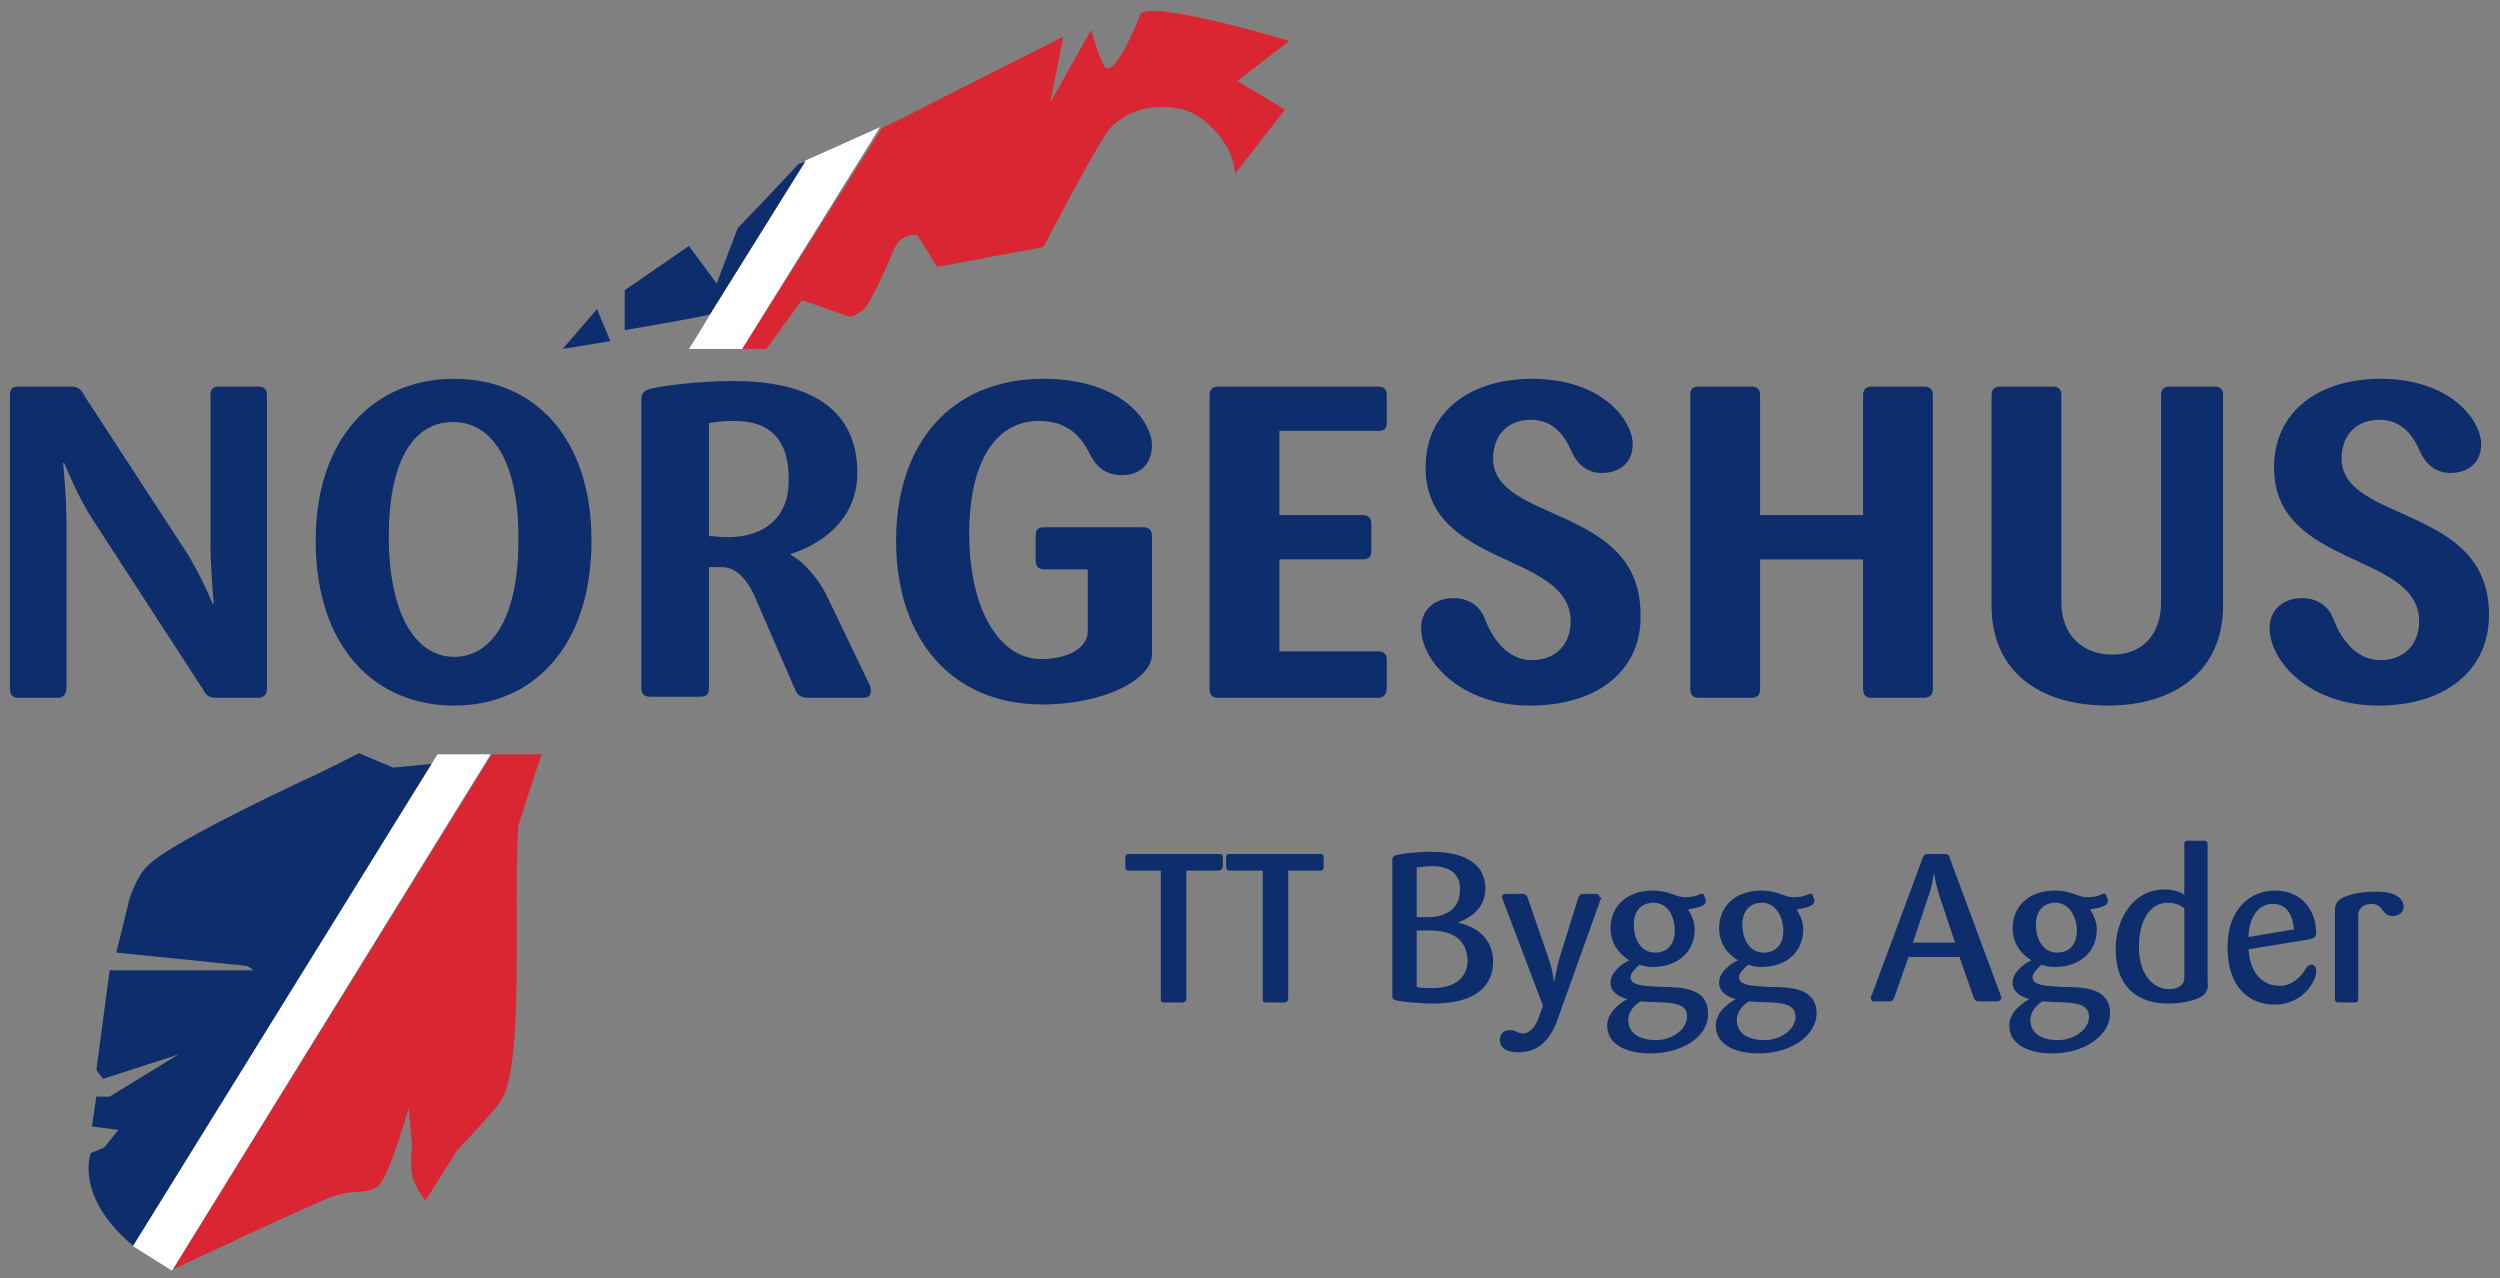 <?xml version="1.0" encoding="utf-8"?>
<!-- Generator: Adobe Illustrator 24.0.3, SVG Export Plug-In . SVG Version: 6.00 Build 0)  -->
<svg version="1.1" id="Layer_1" xmlns="http://www.w3.org/2000/svg" xmlns:xlink="http://www.w3.org/1999/xlink" x="0px" y="0px"
	 viewBox="0 0 225.7 115.4" style="enable-background:new 0 0 225.7 115.4;" xml:space="preserve">
<rect x="0" y="0" width="225.7" height="115.4" fill="#808080" stroke="none"/>
<style type="text/css">
	.st0{fill:#0D2D6C;}
	.st1{fill:#D92632;}
	.st2{fill:#FFFFFF;}
</style>
<path class="st0" d="M23.3,63h-3.8c-0.6,0-0.9-0.2-1.2-0.8l-10-15.4c-1.3-2-2.5-5-2.5-5H5.7c0,0,0.3,3,0.3,5.3v15
	C6,62.7,5.7,63,5.2,63H1.7c-0.6,0-0.8-0.3-0.8-0.8V35.7c0-0.6,0.2-0.8,0.8-0.8h4.7c0.6,0,0.9,0.2,1.2,0.8l9,13.8
	c1.4,2.1,2.6,5,2.6,5h0.1c0,0-0.3-3.1-0.3-5.5V35.7c0-0.6,0.3-0.8,0.8-0.8h3.5c0.6,0,0.8,0.3,0.8,0.8v26.5
	C24.1,62.7,23.8,63,23.3,63z"/>
<path class="st0" d="M41,63.7c-7.1,0-12.5-5.2-12.5-14.9c0-9.2,5.2-14.6,12.5-14.6c7.3,0,12.4,5.4,12.4,14.6
	C53.4,58.4,48.1,63.7,41,63.7z M40.9,38.1c-3.8,0-5.8,3.9-5.8,10.3c0,7,2.4,10.9,5.9,10.9c3.6,0,5.8-3.9,5.8-10.4
	C46.9,42,44.6,38.1,40.9,38.1z"/>
<path class="st0" d="M77.9,63h-4.9c-0.6,0-1-0.2-1.2-0.7l-3.6-8.3c-0.5-1.2-1.5-2.8-3-2.8h-1.2v10.9c0,0.6-0.2,0.8-0.8,0.8h-4.5
	c-0.6,0-0.8-0.3-0.8-0.8v-26c0-0.6,0.2-0.8,0.8-1c0.8-0.2,4-0.7,7.5-0.7c8.1,0,11.2,3.4,11.2,8.3c0,4.3-3.4,6.5-6,7.3v0.1
	c1,0.5,2.4,2,3.2,3.6l3.8,7.9c0.1,0.2,0.2,0.4,0.2,0.6C78.7,62.7,78.5,63,77.9,63z M66.3,38c-1,0-1.8,0.1-2.3,0.2v10.2
	c0.4,0,1,0.1,1.7,0.1c3.5,0,5.5-2,5.5-5C71.3,39.9,69.7,38,66.3,38z"/>
<path class="st0" d="M94.1,63.6c-8.1,0-13.2-5.8-13.2-14.8c0-8.7,4.9-14.6,13.3-14.6c7.1,0,9.8,3.9,9.8,6c0,1.6-1,2.7-2.7,2.7
	c-1.6,0-2.4-0.9-2.9-1.9c-0.6-1.2-1.7-3-4.6-3c-3.8,0-6.3,3.5-6.3,10.2c0,6.6,2.6,11.3,6.5,11.3c2.4,0,4.2-1,4.2-2.5v-5.6h-3.9
	c-0.6,0-0.8-0.3-0.8-0.8v-2.2c0-0.6,0.2-0.8,0.8-0.8h8.9c0.6,0,0.8,0.3,0.8,0.8V59C104.1,61.3,99.7,63.6,94.1,63.6z"/>
<path class="st0" d="M124.4,63H110c-0.6,0-0.8-0.3-0.8-0.8V35.7c0-0.6,0.3-0.8,0.8-0.8h14.4c0.6,0,0.8,0.3,0.8,0.8v2.4
	c0,0.6-0.2,0.8-0.8,0.8h-8.9v7.6h7.5c0.6,0,0.8,0.3,0.8,0.8v2.4c0,0.6-0.2,0.8-0.8,0.8h-7.5v8.3h8.9c0.6,0,0.8,0.3,0.8,0.8v2.5
	C125.2,62.7,124.9,63,124.4,63z"/>
<path class="st0" d="M138.1,63.7c-6.2,0-9.8-4-9.8-7c0-1.7,1.3-2.7,2.9-2.7c1.5,0,2.5,0.8,2.9,2c0.6,1.5,1.9,3.6,4.2,3.6
	c2.2,0,3.5-1.5,3.5-3.5c0-6.3-13.1-4.8-13.1-13.9c0-5.1,4.1-8,9.6-8c6.4,0,9.1,3.8,9.1,5.9c0,1.7-1.2,2.6-2.8,2.6
	c-1.3,0-2.2-0.8-2.7-1.9c-0.6-1.4-1.6-2.9-3.7-2.9c-2,0-3.4,1.3-3.4,3.5c0,5.8,13.3,4.2,13.3,14C148.3,60.2,144.6,63.7,138.1,63.7z"
	/>
<path class="st0" d="M173.7,63H169c-0.6,0-0.8-0.3-0.8-0.8V50.5h-9.3v11.7c0,0.6-0.3,0.8-0.8,0.8h-4.7c-0.6,0-0.8-0.3-0.8-0.8V35.7
	c0-0.6,0.2-0.8,0.8-0.8h4.7c0.6,0,0.8,0.3,0.8,0.8v10.8h9.3V35.7c0-0.6,0.3-0.8,0.8-0.8h4.7c0.6,0,0.8,0.3,0.8,0.8v26.5
	C174.5,62.7,174.2,63,173.7,63z"/>
<path class="st0" d="M190.3,63.7c-6.2,0-10.5-3.1-10.5-9v-19c0-0.6,0.3-0.8,0.8-0.8h4.7c0.6,0,0.8,0.3,0.8,0.8v18.7
	c0,2.9,1.9,4.7,4.6,4.7c2.7,0,4.4-1.8,4.4-4.7V35.7c0-0.6,0.3-0.8,0.8-0.8h4c0.6,0,0.8,0.3,0.8,0.8v19
	C200.7,60.5,196.4,63.7,190.3,63.7z"/>
<path class="st0" d="M214.7,63.7c-6.2,0-9.8-4-9.8-7c0-1.7,1.3-2.7,2.9-2.7c1.5,0,2.5,0.8,2.9,2c0.6,1.5,1.9,3.6,4.2,3.6
	c2.2,0,3.5-1.5,3.5-3.5c0-6.3-13.1-4.8-13.1-13.9c0-5.1,4.1-8,9.6-8c6.4,0,9.1,3.8,9.1,5.9c0,1.7-1.2,2.6-2.8,2.6
	c-1.3,0-2.2-0.8-2.7-1.9c-0.6-1.4-1.6-2.9-3.7-2.9c-2,0-3.4,1.3-3.4,3.5c0,5.8,13.3,4.2,13.3,14C224.8,60.2,221.1,63.7,214.7,63.7z"
	/>
<g>
	<path class="st0" d="M110,78.6h-2.9v11.5c0,0.2-0.1,0.4-0.3,0.4h-1.7c-0.3,0-0.3-0.1-0.3-0.4V78.6h-2.9c-0.2,0-0.3-0.1-0.3-0.3
		v-0.9c0-0.2,0.1-0.3,0.3-0.3h8.2c0.2,0,0.3,0.1,0.3,0.3v0.9C110.3,78.5,110.2,78.6,110,78.6z"/>
	<path class="st0" d="M119.2,78.6h-2.9v11.5c0,0.2-0.1,0.4-0.3,0.4h-1.7c-0.3,0-0.3-0.1-0.3-0.4V78.6H111c-0.2,0-0.3-0.1-0.3-0.3
		v-0.9c0-0.2,0.1-0.3,0.3-0.3h8.2c0.2,0,0.3,0.1,0.3,0.3v0.9C119.5,78.5,119.4,78.6,119.2,78.6z"/>
	<path class="st0" d="M129.4,90.6c-1.4,0-3.1-0.2-3.4-0.3c-0.3-0.1-0.3-0.2-0.3-0.4V77.6c0-0.2,0.1-0.3,0.3-0.4
		c0.4-0.1,1.7-0.3,3.2-0.3c3.6,0,4.9,1.5,4.9,3.3c0,1.7-1.2,2.6-2.5,3.1c0,0,0,0,0,0c1.6,0.3,3.2,1.4,3.2,3.5
		C134.8,88.7,133.6,90.6,129.4,90.6z M129.3,78.2c-0.7,0-1.1,0.1-1.4,0.1v4.5c0.2,0,0.5,0,1,0c1.8,0,2.9-0.9,2.9-2.4
		C131.9,79.1,131.1,78.2,129.3,78.2z M129,84c-0.6,0-0.9,0-1.1,0v5.1c0.3,0.1,0.8,0.1,1.5,0.1c2.1,0,3.1-1.1,3.1-2.5
		C132.4,84.9,131.3,84,129,84z"/>
	<path class="st0" d="M144.5,81.2l-3.8,10.6c-0.6,1.8-1.6,3.2-3.6,3.2c-1.2,0-1.7-0.5-1.7-1.1c0-0.6,0.4-0.9,0.9-0.9
		c0.6,0,0.7,0.3,1.2,0.3c0.7,0,1.2-0.8,1.4-1.4l0.4-1.1l-3.6-9.5c0-0.1-0.1-0.2-0.1-0.3c0-0.2,0.1-0.3,0.3-0.3h1.6
		c0.2,0,0.3,0.1,0.4,0.3l2,5.8c0.3,0.9,0.4,1.9,0.4,1.9h0c0,0,0.2-1,0.4-1.9l1.8-5.8c0.1-0.2,0.2-0.3,0.4-0.3h1.2
		c0.2,0,0.3,0.1,0.3,0.3C144.6,81,144.6,81.1,144.5,81.2z"/>
	<path class="st0" d="M149,95.1c-2.5,0-3.9-1-3.9-2.5c0-1.2,1.1-2,1.8-2.4c-0.7-0.2-1.5-0.6-1.5-1.5c0-1,1.2-1.8,1.7-2
		c-1-0.6-1.7-1.6-1.7-2.9c0-2,1.5-3.4,3.8-3.4c1.5,0,2.1,0.6,2.9,0.6c0.6,0,1.1-0.1,1.4-0.3c0.1,0,0.2,0,0.2,0
		c0.1,0,0.2,0.1,0.2,0.3c0.1,0.2,0.1,0.3,0.1,0.4c0,0.1-0.1,0.2-0.2,0.3c-0.3,0.2-0.8,0.3-1.4,0.4c0.3,0.5,0.6,1.1,0.6,1.8
		c0,2-1.5,3.4-3.8,3.4c-0.5,0-0.8-0.1-1.2-0.2c-0.2,0.2-0.8,0.7-0.8,1.1c0,0.8,1.2,0.8,2.7,0.9c2,0,4.3,0.1,4.3,2.4
		C154.3,93.4,152.1,95.1,149,95.1z M148.1,90.4c-0.5,0.3-1.1,0.9-1.1,1.7c0,1.1,0.9,1.8,2.5,1.8c1.5,0,2.8-1,2.8-2.1
		C152.4,90.2,150,90.6,148.1,90.4z M149.3,81.5c-1.2,0-1.8,0.8-1.8,2c0,1.2,0.6,2.5,1.9,2.5c1.2,0,1.8-0.8,1.8-2
		C151.2,82.8,150.6,81.5,149.3,81.5z"/>
	<path class="st0" d="M158.8,95.1c-2.5,0-3.9-1-3.9-2.5c0-1.2,1.1-2,1.8-2.4c-0.7-0.2-1.5-0.6-1.5-1.5c0-1,1.2-1.8,1.7-2
		c-1-0.6-1.7-1.6-1.7-2.9c0-2,1.5-3.4,3.8-3.4c1.5,0,2.1,0.6,2.9,0.6c0.6,0,1.1-0.1,1.4-0.3c0.1,0,0.2,0,0.2,0
		c0.1,0,0.2,0.1,0.2,0.3c0.1,0.2,0.1,0.3,0.1,0.4c0,0.1-0.1,0.2-0.2,0.3c-0.3,0.2-0.8,0.3-1.4,0.4c0.3,0.5,0.6,1.1,0.6,1.8
		c0,2-1.5,3.4-3.8,3.4c-0.5,0-0.8-0.1-1.2-0.2c-0.2,0.2-0.8,0.7-0.8,1.1c0,0.8,1.2,0.8,2.7,0.9c2,0,4.3,0.1,4.3,2.4
		C164,93.4,161.8,95.1,158.8,95.1z M157.9,90.4c-0.5,0.3-1.1,0.9-1.1,1.7c0,1.1,0.9,1.8,2.5,1.8c1.5,0,2.8-1,2.8-2.1
		C162.1,90.2,159.8,90.6,157.9,90.4z M159.1,81.5c-1.2,0-1.8,0.8-1.8,2c0,1.2,0.6,2.5,1.9,2.5c1.2,0,1.8-0.8,1.8-2
		C161,82.8,160.3,81.5,159.1,81.5z"/>
	<path class="st0" d="M180.3,90.4h-1.7c-0.2,0-0.3-0.1-0.4-0.3l-1.3-3.7h-4.6l-1.3,3.7c-0.1,0.2-0.2,0.3-0.4,0.3h-1.4
		c-0.2,0-0.3-0.1-0.3-0.3c0-0.1,0-0.2,0.1-0.3l4.6-12.4c0.1-0.2,0.2-0.3,0.4-0.3h1.6c0.2,0,0.4,0.1,0.4,0.3l4.6,12.4
		c0,0.1,0.1,0.2,0.1,0.3C180.6,90.3,180.5,90.4,180.3,90.4z M175.2,81.2c-0.4-1.1-0.6-2.4-0.6-2.4h0c0,0-0.2,1.4-0.6,2.4l-1.3,3.9
		h3.8L175.2,81.2z"/>
	<path class="st0" d="M185.3,95.1c-2.5,0-3.9-1-3.9-2.5c0-1.2,1.1-2,1.8-2.4c-0.7-0.2-1.5-0.6-1.5-1.5c0-1,1.2-1.8,1.7-2
		c-1-0.6-1.7-1.6-1.7-2.9c0-2,1.5-3.4,3.8-3.4c1.5,0,2.1,0.6,2.9,0.6c0.6,0,1.1-0.1,1.4-0.3c0.1,0,0.2,0,0.2,0
		c0.1,0,0.2,0.1,0.2,0.3c0.1,0.2,0.1,0.3,0.1,0.4c0,0.1-0.1,0.2-0.2,0.3c-0.3,0.2-0.8,0.3-1.4,0.4c0.3,0.5,0.6,1.1,0.6,1.8
		c0,2-1.5,3.4-3.8,3.4c-0.5,0-0.8-0.1-1.2-0.2c-0.2,0.2-0.8,0.7-0.8,1.1c0,0.8,1.2,0.8,2.7,0.9c2,0,4.3,0.1,4.3,2.4
		C190.5,93.4,188.3,95.1,185.3,95.1z M184.4,90.4c-0.5,0.3-1.1,0.9-1.1,1.7c0,1.1,0.9,1.8,2.5,1.8c1.5,0,2.8-1,2.8-2.1
		C188.6,90.2,186.3,90.6,184.4,90.4z M185.6,81.5c-1.2,0-1.8,0.8-1.8,2c0,1.2,0.6,2.5,1.9,2.5c1.2,0,1.8-0.8,1.8-2
		C187.5,82.8,186.8,81.5,185.6,81.5z"/>
	<path class="st0" d="M198.7,90c-0.5,0.3-1.7,0.6-2.9,0.6c-3.5,0-4.8-2.2-4.8-4.9c0-2.6,1.5-5.4,4.4-5.4c0.9,0,1.6,0.3,1.8,0.5v-4.6
		c0-0.2,0.1-0.3,0.3-0.3h1.5c0.2,0,0.3,0.1,0.3,0.3v12.4C199.4,89.3,199.2,89.7,198.7,90z M197.2,82c-0.3-0.2-0.7-0.5-1.5-0.5
		c-1.6,0-2.6,1.6-2.6,4c0,2.6,1.4,3.8,2.7,3.8c0.9,0,1.4-0.4,1.4-1V82z"/>
	<path class="st0" d="M205.4,90.7c-2.3,0-4.3-1.5-4.3-5.2c0-3.5,2.1-5.1,4.3-5.1c2.4,0,3.7,1.8,3.7,3.8c0,0.4-0.2,0.5-0.6,0.6
		l-5.5,0.9c0.1,1.8,1,3.3,2.8,3.3c1.2,0,2-0.9,2.4-1.6c0.1-0.2,0.3-0.3,0.5-0.3c0.2,0,0.4,0.2,0.4,0.5
		C209.2,88.6,207.8,90.7,205.4,90.7z M205.2,81.6c-1.5,0-2.2,1.5-2.2,3l4.1-0.7C207,82.7,206.5,81.6,205.2,81.6z"/>
	<path class="st0" d="M216,82.7c-1,0-0.8-1.1-1.9-1.1c-0.7,0-1.2,0.4-1.2,1v7.6c0,0.2-0.1,0.3-0.3,0.3h-1.5c-0.2,0-0.3-0.1-0.3-0.3
		v-8c0-0.6,0.2-0.9,0.8-1.2c0.6-0.3,1.7-0.5,2.9-0.5c1.8,0,2.5,0.6,2.5,1.4C217,82.3,216.6,82.7,216,82.7z"/>
</g>
<g>
	<path class="st0" d="M35.5,69.3L32.4,68c0,0-3.3,1.7-5.1,2.5c-1.7,0.8-12.3,5.8-14,7.7c-0.9,0.8-1.6,2.9-1.6,2.9L10.5,86l11.8,1.2
		l0.6,0.4H9.9l-1.2,9l0.6,0.8l6.8-2.2l-4.9,3L9.9,99l-1.2,0l-0.4,2.7l2.4,0.3l-1.3,1.6l-1.2,0.5c0,0-1.6,4,4.1,8.6l27.3-43.8
		L35.5,69.3z"/>
</g>
<polygon class="st0" points="53.9,27.9 50.8,31.5 55.1,30.8 "/>
<path class="st0" d="M72.1,14.8l-3.3,3.5l-2.2,2.3l-1.9,5l-2.5-3.4l-5.8,4l0,3.6c0,0,4.3-0.7,7.7-1.4l8.6-13.8L72.1,14.8z"/>
<path class="st1" d="M67,31.5h2.2l0.2-0.3l3-4.1l4.3,1.5c0,0,0.4,0,1.2-0.6c0.8-0.6,2.9-5.7,2.9-5.7c0.6-1.2,2-1.1,2-1.1l1.8,2.9
	l9.6-1.8c0,0,5-9.6,6-10.7c0.9-1,3-2.4,6.2-1.8c2.3,0.4,4,2.7,4.5,3.7c0.6,1.2,0.6,2.2,0.6,2.2l4.5-5.8l-4.3-2.6l4.7-3.6
	c0,0-11.9-3.6-13.4-2.5c0,0-2.2,5.7-3.2,4.9c-0.4-0.3-1.3-3.4-1.3-3.4l-3.7,6.6l1.2-6l-14.8,7.5l-1.7,0.8l0,0l0.1,0L67,31.5z"/>
<path class="st1" d="M48.9,68.1h-4.5l-28.8,46.5c0.7-0.3,12.5-5.9,14.5-6.6c2.1-0.7,2.9-0.1,4-0.9c1-0.7,2.8-7.1,2.8-7.1l0.3,3.4
	c0,0-0.2,1.7,0,2.7c0.2,1,1.2,2.3,1.2,2.3l2.9-4.6c0,0,3.1-3.2,3.9-4.4c2.2-3.2,1.1-17.9,1.6-24.9C46.9,74.2,48,70.7,48.9,68.1z"/>
<polygon class="st2" points="67,31.5 79.5,11.4 79.4,11.5 72.7,14.5 72.7,14.6 64.1,28.4 63.2,29.9 62.2,31.5 "/>
<polygon class="st2" points="39.5,68.1 12,112.5 15.5,114.7 15.6,114.6 44.3,68.1 "/>
</svg>
